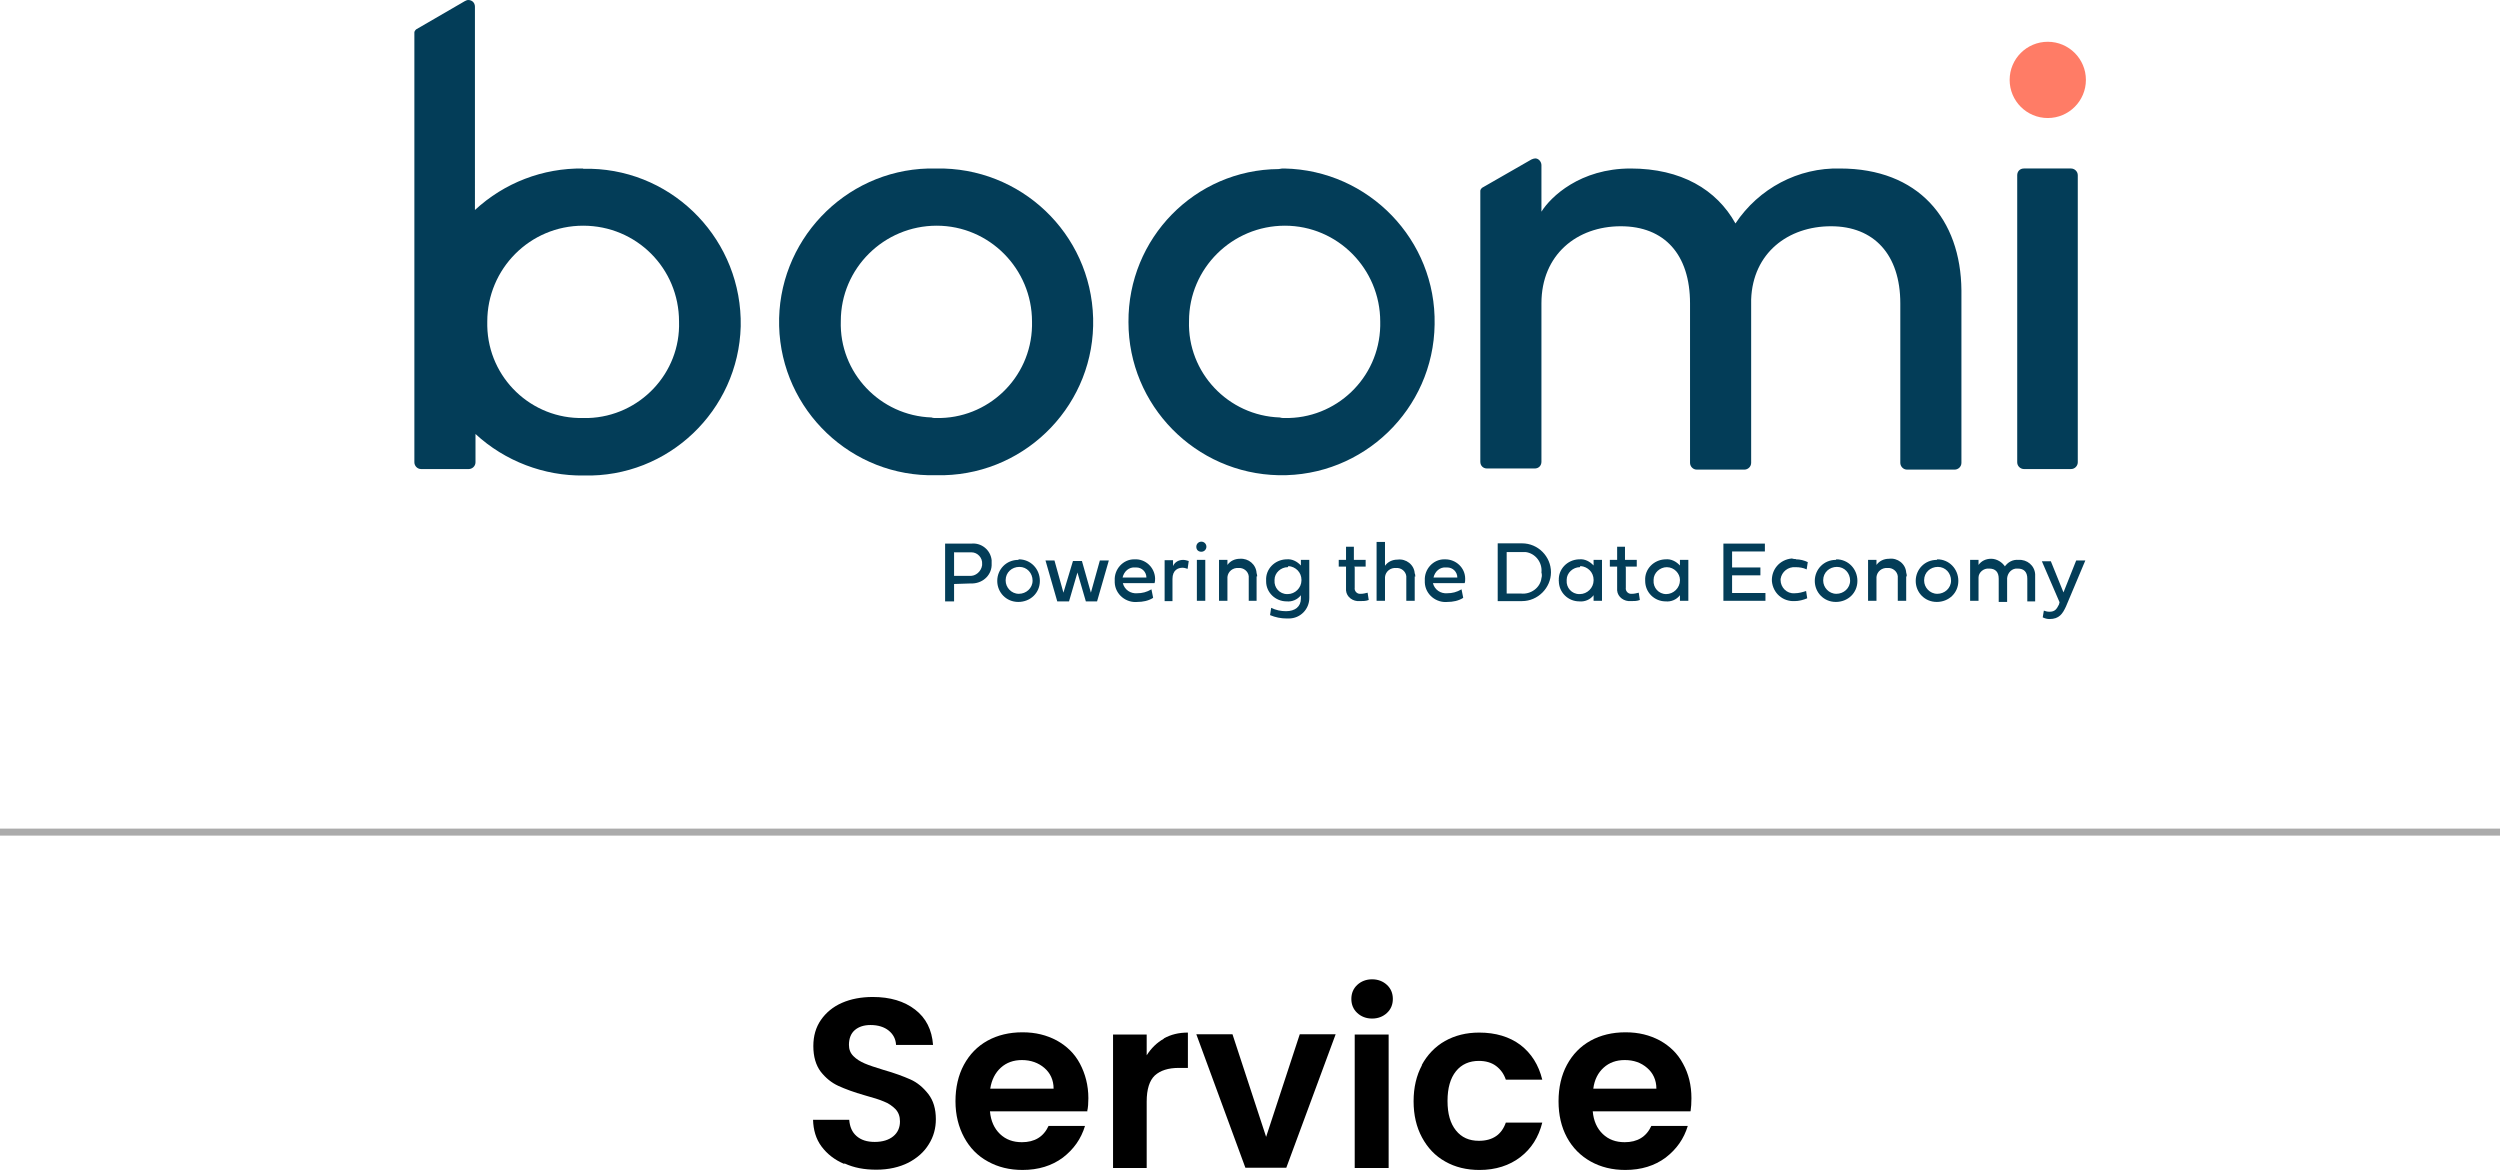 <?xml version="1.0" encoding="UTF-8"?>
<svg id="Layer_2" data-name="Layer 2" xmlns="http://www.w3.org/2000/svg" viewBox="0 0 89.17 41.74">
  <defs>
    <style>
      .cls-1, .cls-2, .cls-3 {
        stroke-width: 0px;
      }

      .cls-4 {
        fill: none;
        stroke: #ababab;
        stroke-miterlimit: 10;
        stroke-width: .25px;
      }

      .cls-2 {
        fill: #ff7c66;
      }

      .cls-3 {
        fill: #033d58;
      }
    </style>
  </defs>
  <g id="Layer_1-2" data-name="Layer 1">
    <g>
      <g>
        <g>
          <path class="cls-1" d="M30.1,41.51c-.33-.14-.6-.35-.8-.62s-.29-.59-.3-.95h1.29c.02.25.1.44.26.58.16.14.37.21.65.21s.5-.07.66-.2c.16-.13.24-.31.24-.53,0-.18-.05-.32-.16-.44-.11-.11-.25-.21-.41-.27-.16-.07-.39-.14-.68-.22-.39-.11-.71-.23-.95-.34-.24-.11-.45-.28-.63-.51-.17-.23-.26-.53-.26-.91,0-.36.09-.67.27-.93.18-.26.43-.47.75-.61.32-.14.69-.21,1.1-.21.62,0,1.12.15,1.51.45s.6.72.64,1.26h-1.32c-.01-.21-.1-.38-.26-.51s-.38-.2-.65-.2c-.23,0-.42.06-.56.18-.14.12-.21.3-.21.53,0,.16.05.29.16.4.11.11.24.19.4.26.16.07.38.14.67.23.39.11.71.23.96.34.25.11.46.29.64.52.18.23.27.53.27.9,0,.32-.08.62-.25.89-.17.28-.41.49-.73.66-.32.16-.7.25-1.14.25s-.8-.07-1.13-.22Z"/>
          <path class="cls-1" d="M38.79,39.64h-3.48c.03.34.15.61.36.81.21.2.47.29.78.29.45,0,.77-.19.95-.58h1.3c-.14.46-.4.83-.79,1.13-.39.29-.87.44-1.44.44-.46,0-.87-.1-1.23-.3-.37-.2-.65-.49-.85-.86-.2-.37-.31-.8-.31-1.29s.1-.93.3-1.3c.2-.37.48-.66.84-.86.36-.2.78-.3,1.25-.3s.86.1,1.22.29c.36.2.64.47.83.83s.3.77.3,1.23c0,.17-.01.33-.04.46ZM37.58,38.83c0-.31-.12-.56-.33-.74s-.48-.28-.8-.28c-.3,0-.55.09-.75.27-.2.18-.33.43-.38.75h2.26Z"/>
          <path class="cls-1" d="M41.51,37.04c.25-.14.53-.21.86-.21v1.26h-.32c-.38,0-.66.09-.86.27-.19.18-.29.49-.29.93v2.37h-1.2v-4.76h1.2v.74c.16-.25.36-.45.61-.59Z"/>
          <path class="cls-1" d="M45.16,40.55l1.2-3.66h1.28l-1.76,4.76h-1.46l-1.75-4.76h1.29l1.2,3.66Z"/>
          <path class="cls-1" d="M48.41,36.13c-.14-.13-.21-.3-.21-.5s.07-.37.21-.5c.14-.13.32-.2.53-.2s.39.07.53.2c.14.13.21.3.21.5s-.07.37-.21.5-.32.2-.53.2-.39-.07-.53-.2ZM49.53,36.9v4.76h-1.21v-4.76h1.21Z"/>
          <path class="cls-1" d="M50.71,37.99c.2-.37.48-.66.83-.86.36-.2.76-.3,1.22-.3.59,0,1.08.15,1.47.44.39.3.65.71.78,1.24h-1.3c-.07-.21-.19-.37-.35-.49-.16-.12-.37-.18-.61-.18-.34,0-.62.12-.82.37-.2.25-.3.6-.3,1.06s.1.8.3,1.05c.2.25.47.37.82.37.49,0,.81-.22.96-.65h1.3c-.13.52-.39.93-.78,1.23-.39.3-.88.46-1.46.46-.46,0-.87-.1-1.22-.3-.36-.2-.63-.49-.83-.86-.2-.37-.3-.8-.3-1.29s.1-.92.3-1.29Z"/>
          <path class="cls-1" d="M60.29,39.64h-3.48c.03.34.15.61.36.81.21.2.47.29.78.29.45,0,.77-.19.95-.58h1.3c-.14.46-.4.83-.79,1.13-.39.29-.87.44-1.44.44-.46,0-.87-.1-1.23-.3-.36-.2-.65-.49-.85-.86-.2-.37-.3-.8-.3-1.29s.1-.93.3-1.3c.2-.37.48-.66.84-.86.36-.2.78-.3,1.25-.3s.86.1,1.22.29c.36.2.64.47.83.83.2.36.3.77.3,1.23,0,.17-.01.33-.03.46ZM59.08,38.83c0-.31-.12-.56-.33-.74-.22-.19-.48-.28-.8-.28-.3,0-.55.09-.75.27s-.33.43-.37.75h2.26Z"/>
        </g>
        <line class="cls-4" y1="29.68" x2="89.17" y2="29.68"/>
      </g>
      <g>
        <circle class="cls-2" cx="73.04" cy="2.85" r="1.36"/>
        <path class="cls-3" d="M33.39,6.01c3.01-.06,5.52,2.31,5.6,5.34.08,3.01-2.31,5.52-5.32,5.6h-.28c-3.01.08-5.52-2.31-5.6-5.32s2.31-5.54,5.32-5.62h.28ZM33.39,14.91c1.84.04,3.38-1.42,3.42-3.28v-.16c0-1.88-1.52-3.42-3.4-3.42s-3.42,1.52-3.42,3.4h0c-.06,1.84,1.4,3.38,3.24,3.44.04.02.1.02.16.02Z"/>
        <path class="cls-3" d="M45.81,6.01c3.01.06,5.42,2.55,5.36,5.56-.04,3.03-2.55,5.44-5.56,5.38-2.97-.06-5.36-2.49-5.36-5.46-.02-2.99,2.37-5.44,5.36-5.46.08-.02.14-.02.2-.02ZM45.81,14.91c1.84.04,3.38-1.42,3.42-3.28v-.16c0-1.88-1.52-3.42-3.4-3.42s-3.42,1.52-3.42,3.4h0c-.06,1.84,1.4,3.38,3.24,3.44.06.02.12.02.16.02Z"/>
        <path class="cls-3" d="M71.95,16.49V6.25c0-.14.1-.24.24-.24h1.68c.12,0,.24.1.24.24h0v10.24c0,.12-.1.24-.24.24h-1.68c-.12,0-.24-.1-.24-.24Z"/>
        <path class="cls-3" d="M65.64,6.01c-1.5-.04-2.91.71-3.74,1.96-.67-1.21-1.94-1.96-3.74-1.96s-2.85,1.01-3.18,1.54v-1.66c0-.12-.1-.24-.22-.24-.04,0-.1.02-.14.04l-1.76,1.01s-.06.06-.06.1v9.67c0,.14.1.24.24.24h1.7c.14,0,.24-.1.24-.24v-5.65c0-1.74,1.27-2.75,2.83-2.75s2.47,1.01,2.47,2.75v5.69c0,.12.1.24.24.24h1.7c.12,0,.24-.1.24-.24v-5.83c.06-1.66,1.32-2.61,2.85-2.61s2.47,1.01,2.47,2.75v5.69c0,.12.1.24.24.24h1.7c.12,0,.24-.1.24-.24v-6.15c-.02-2.55-1.54-4.35-4.33-4.35Z"/>
        <path class="cls-3" d="M20.8,6.01c-1.44-.02-2.81.51-3.86,1.48V.24c0-.14-.1-.24-.24-.24-.04,0-.08.02-.12.04l-1.74,1.01s-.06.06-.06.1v15.34c0,.12.1.24.24.24h1.7c.12,0,.24-.1.24-.24h0v-1.01c1.05.97,2.45,1.5,3.86,1.48,3.01.08,5.52-2.31,5.6-5.32.06-3.03-2.33-5.54-5.34-5.62h-.28ZM20.8,14.91c-1.84.04-3.38-1.42-3.42-3.28v-.16c0-1.88,1.52-3.42,3.42-3.42s3.42,1.52,3.42,3.42c.06,1.84-1.4,3.38-3.24,3.44h-.18Z"/>
        <path class="cls-3" d="M34.03,20.82v.63h-.32v-2.06h.93c.36-.04.69.22.73.59v.12c.02.38-.28.69-.67.71h-.06l-.61.02ZM34.03,19.69v.85h.55c.22.02.42-.16.45-.38v-.04c.02-.22-.16-.42-.38-.42h-.61Z"/>
        <path class="cls-3" d="M36.34,19.95c.42,0,.75.34.75.77s-.34.75-.77.75-.75-.34-.75-.75.32-.75.75-.75t.02-.02ZM36.34,21.18c.26,0,.49-.2.49-.47s-.2-.49-.47-.49-.49.2-.49.47v.02c0,.24.2.47.47.47h0Z"/>
        <path class="cls-3" d="M38.91,21.14l.32-1.15h.32l-.42,1.46h-.4l-.3-1.03-.3,1.03h-.42l-.42-1.46h.32l.32,1.15.34-1.13h.32l.32,1.13Z"/>
        <path class="cls-3" d="M41.12,21.33c-.16.1-.36.14-.55.14-.4.04-.79-.26-.81-.69v-.08c-.02-.4.3-.75.69-.75h.02c.38-.02.71.28.73.67,0,.06,0,.12-.02.18h-1.13c.06.24.28.38.51.36.18,0,.34-.04.51-.14l.06.3ZM40.89,20.6c0-.2-.16-.36-.36-.36h-.04c-.22-.02-.4.14-.45.36h.85Z"/>
        <path class="cls-3" d="M41.84,20.19c.06-.14.2-.22.36-.22.06,0,.14.02.2.04l-.04.28c-.06-.02-.12-.04-.18-.04-.16,0-.36.08-.36.4v.79h-.28v-1.46h.3v.2Z"/>
        <path class="cls-3" d="M42.67,19.5c0-.1.08-.18.18-.18s.18.08.18.18-.08.18-.18.18c-.1,0-.18-.06-.18-.18,0,.02,0,0,0,0ZM42.69,21.43v-1.46h.3v1.46h-.3Z"/>
        <path class="cls-3" d="M44.82,20.56v.87h-.28v-.81c.02-.18-.12-.34-.3-.36h-.06c-.2-.02-.38.12-.4.32v.85h-.3v-1.46h.3v.18c.1-.14.26-.22.45-.22.3-.02.57.2.59.51.02.06.02.1.02.12Z"/>
        <path class="cls-3" d="M45.16,20.7c-.02-.4.3-.73.71-.75h.02c.2-.02.38.08.51.22v-.2h.3v1.36c0,.4-.32.73-.73.73h-.08c-.2,0-.4-.04-.59-.12l.04-.26c.16.08.34.12.53.12.32,0,.53-.16.53-.45v-.12c-.12.16-.32.24-.51.22-.4,0-.73-.32-.73-.71,0,0,0-.02,0-.04ZM45.93,20.23c-.24,0-.47.2-.47.45v.02c-.02.26.18.49.45.49h.02c.26,0,.49-.22.49-.49v-.02c0-.26-.2-.47-.47-.49,0,.04-.02.04-.02.04Z"/>
        <path class="cls-3" d="M48.32,20.23v.73c-.02.12.08.22.18.22h.04c.08,0,.16-.02.24-.04l.04.26c-.1.04-.2.04-.32.04-.24.02-.47-.14-.49-.38v-.85h-.26v-.24h.26v-.47h.28v.47h.42v.24h-.4v.02Z"/>
        <path class="cls-3" d="M50.46,20.56v.87h-.3v-.81c.02-.18-.12-.34-.3-.36h-.06c-.2-.02-.38.12-.4.32v.85h-.3v-2.1h.3v.85c.1-.14.26-.22.45-.22.3-.04.59.18.61.49.02.04.02.08.02.12Z"/>
        <path class="cls-3" d="M52.18,21.33c-.16.1-.36.14-.55.14-.4.04-.79-.26-.81-.69v-.08c-.02-.4.3-.75.69-.75h.04c.38,0,.71.3.71.69,0,.06,0,.12-.02.16h-1.13c.06.24.28.38.51.36.18,0,.34-.04.51-.14l.06.3ZM51.98,20.6c0-.2-.16-.36-.36-.36h-.04c-.22-.02-.4.14-.45.36h.85Z"/>
        <path class="cls-3" d="M54.29,19.38c.57,0,1.03.47,1.03,1.03s-.47,1.03-1.03,1.03h-.87v-2.06h.87ZM54.98,20.42c.04-.36-.22-.69-.57-.73h-.67v1.48h.51c.34.04.69-.2.73-.55.02-.06.02-.14,0-.2Z"/>
        <path class="cls-3" d="M55.6,20.7c-.02-.4.3-.73.71-.75h.02c.2-.02.38.08.51.22v-.2h.3v1.46h-.3v-.2c-.12.16-.32.24-.51.22-.4,0-.73-.32-.73-.73-.02.02,0,0,0-.02ZM56.35,20.23c-.24,0-.47.2-.47.45v.02c-.02.26.18.49.45.49h.02c.26,0,.49-.22.49-.49v-.02c0-.26-.2-.47-.47-.49t-.02.04Z"/>
        <path class="cls-3" d="M57.99,20.23v.73c-.02.12.08.22.18.22h.04c.08,0,.16-.02.24-.04l.04.26c-.1.04-.2.04-.32.04-.24.02-.47-.14-.49-.38v-.85h-.26v-.24h.26v-.47h.28v.47h.42v.24h-.4v.02Z"/>
        <path class="cls-3" d="M58.68,20.7c-.02-.4.3-.73.71-.75h.02c.2-.02.38.08.51.22v-.2h.3v1.46h-.3v-.2c-.12.16-.32.24-.51.22-.4,0-.73-.32-.73-.73,0,.02,0,0,0-.02ZM59.45,20.23c-.24,0-.47.2-.47.45v.02c-.02.26.18.49.45.49h0c.26,0,.49-.22.49-.49v-.02c0-.22-.2-.45-.47-.45,0,0-.02,0,0,0h0Z"/>
        <path class="cls-3" d="M62.99,21.43h-1.52v-2.04h1.48v.28h-1.17v.57h1.01v.28h-1.01v.63h1.19v.28h.02Z"/>
        <path class="cls-3" d="M64.06,19.95c.14,0,.3.04.42.1l-.04.26c-.12-.06-.26-.08-.4-.08-.26-.02-.49.16-.53.42v.04c0,.26.22.49.49.47h.02c.14,0,.28-.04.4-.08l.04.26c-.14.06-.3.1-.45.1-.42.02-.77-.28-.81-.71-.02-.42.28-.77.71-.81.06.02.1.02.14.02h0Z"/>
        <path class="cls-3" d="M65.5,19.95c.42,0,.75.34.75.77s-.34.75-.77.75-.75-.34-.75-.75.32-.75.75-.75t.02-.02ZM65.5,21.18c.26,0,.49-.2.49-.47s-.2-.49-.47-.49-.49.2-.49.47v.02c0,.24.2.47.47.47h0Z"/>
        <path class="cls-3" d="M67.99,20.56v.87h-.3v-.81c.02-.18-.12-.34-.3-.36h-.06c-.2-.02-.38.12-.4.32v.85h-.3v-1.46h.3v.18c.1-.14.26-.22.45-.22.3-.04.59.18.61.49.02.06.02.1.02.14Z"/>
        <path class="cls-3" d="M69.1,19.95c.42,0,.75.34.75.77s-.34.75-.77.75-.75-.34-.75-.75.32-.75.75-.75t.02-.02ZM69.1,21.18c.26,0,.49-.2.49-.47s-.2-.49-.47-.49-.49.2-.49.47v.02c0,.24.2.47.47.47h0Z"/>
        <path class="cls-3" d="M71.49,20.23c.12-.18.3-.28.51-.26.3-.02.57.2.59.51v.97h-.28v-.81c0-.24-.12-.36-.34-.36-.2-.02-.36.14-.38.34v.85h-.3v-.83c0-.24-.12-.36-.34-.36-.2-.02-.38.14-.38.32v.83h-.3v-1.46h.3v.18c.1-.14.26-.22.45-.22.2,0,.4.12.51.3Z"/>
        <path class="cls-3" d="M74.06,19.99h.32l-.69,1.64c-.12.26-.24.45-.59.45-.08,0-.16-.02-.24-.06l.04-.24c.06.02.12.04.2.04.2,0,.26-.1.34-.26l.02-.08-.63-1.46h.32l.45,1.11.45-1.13Z"/>
      </g>
    </g>
  </g>
</svg>